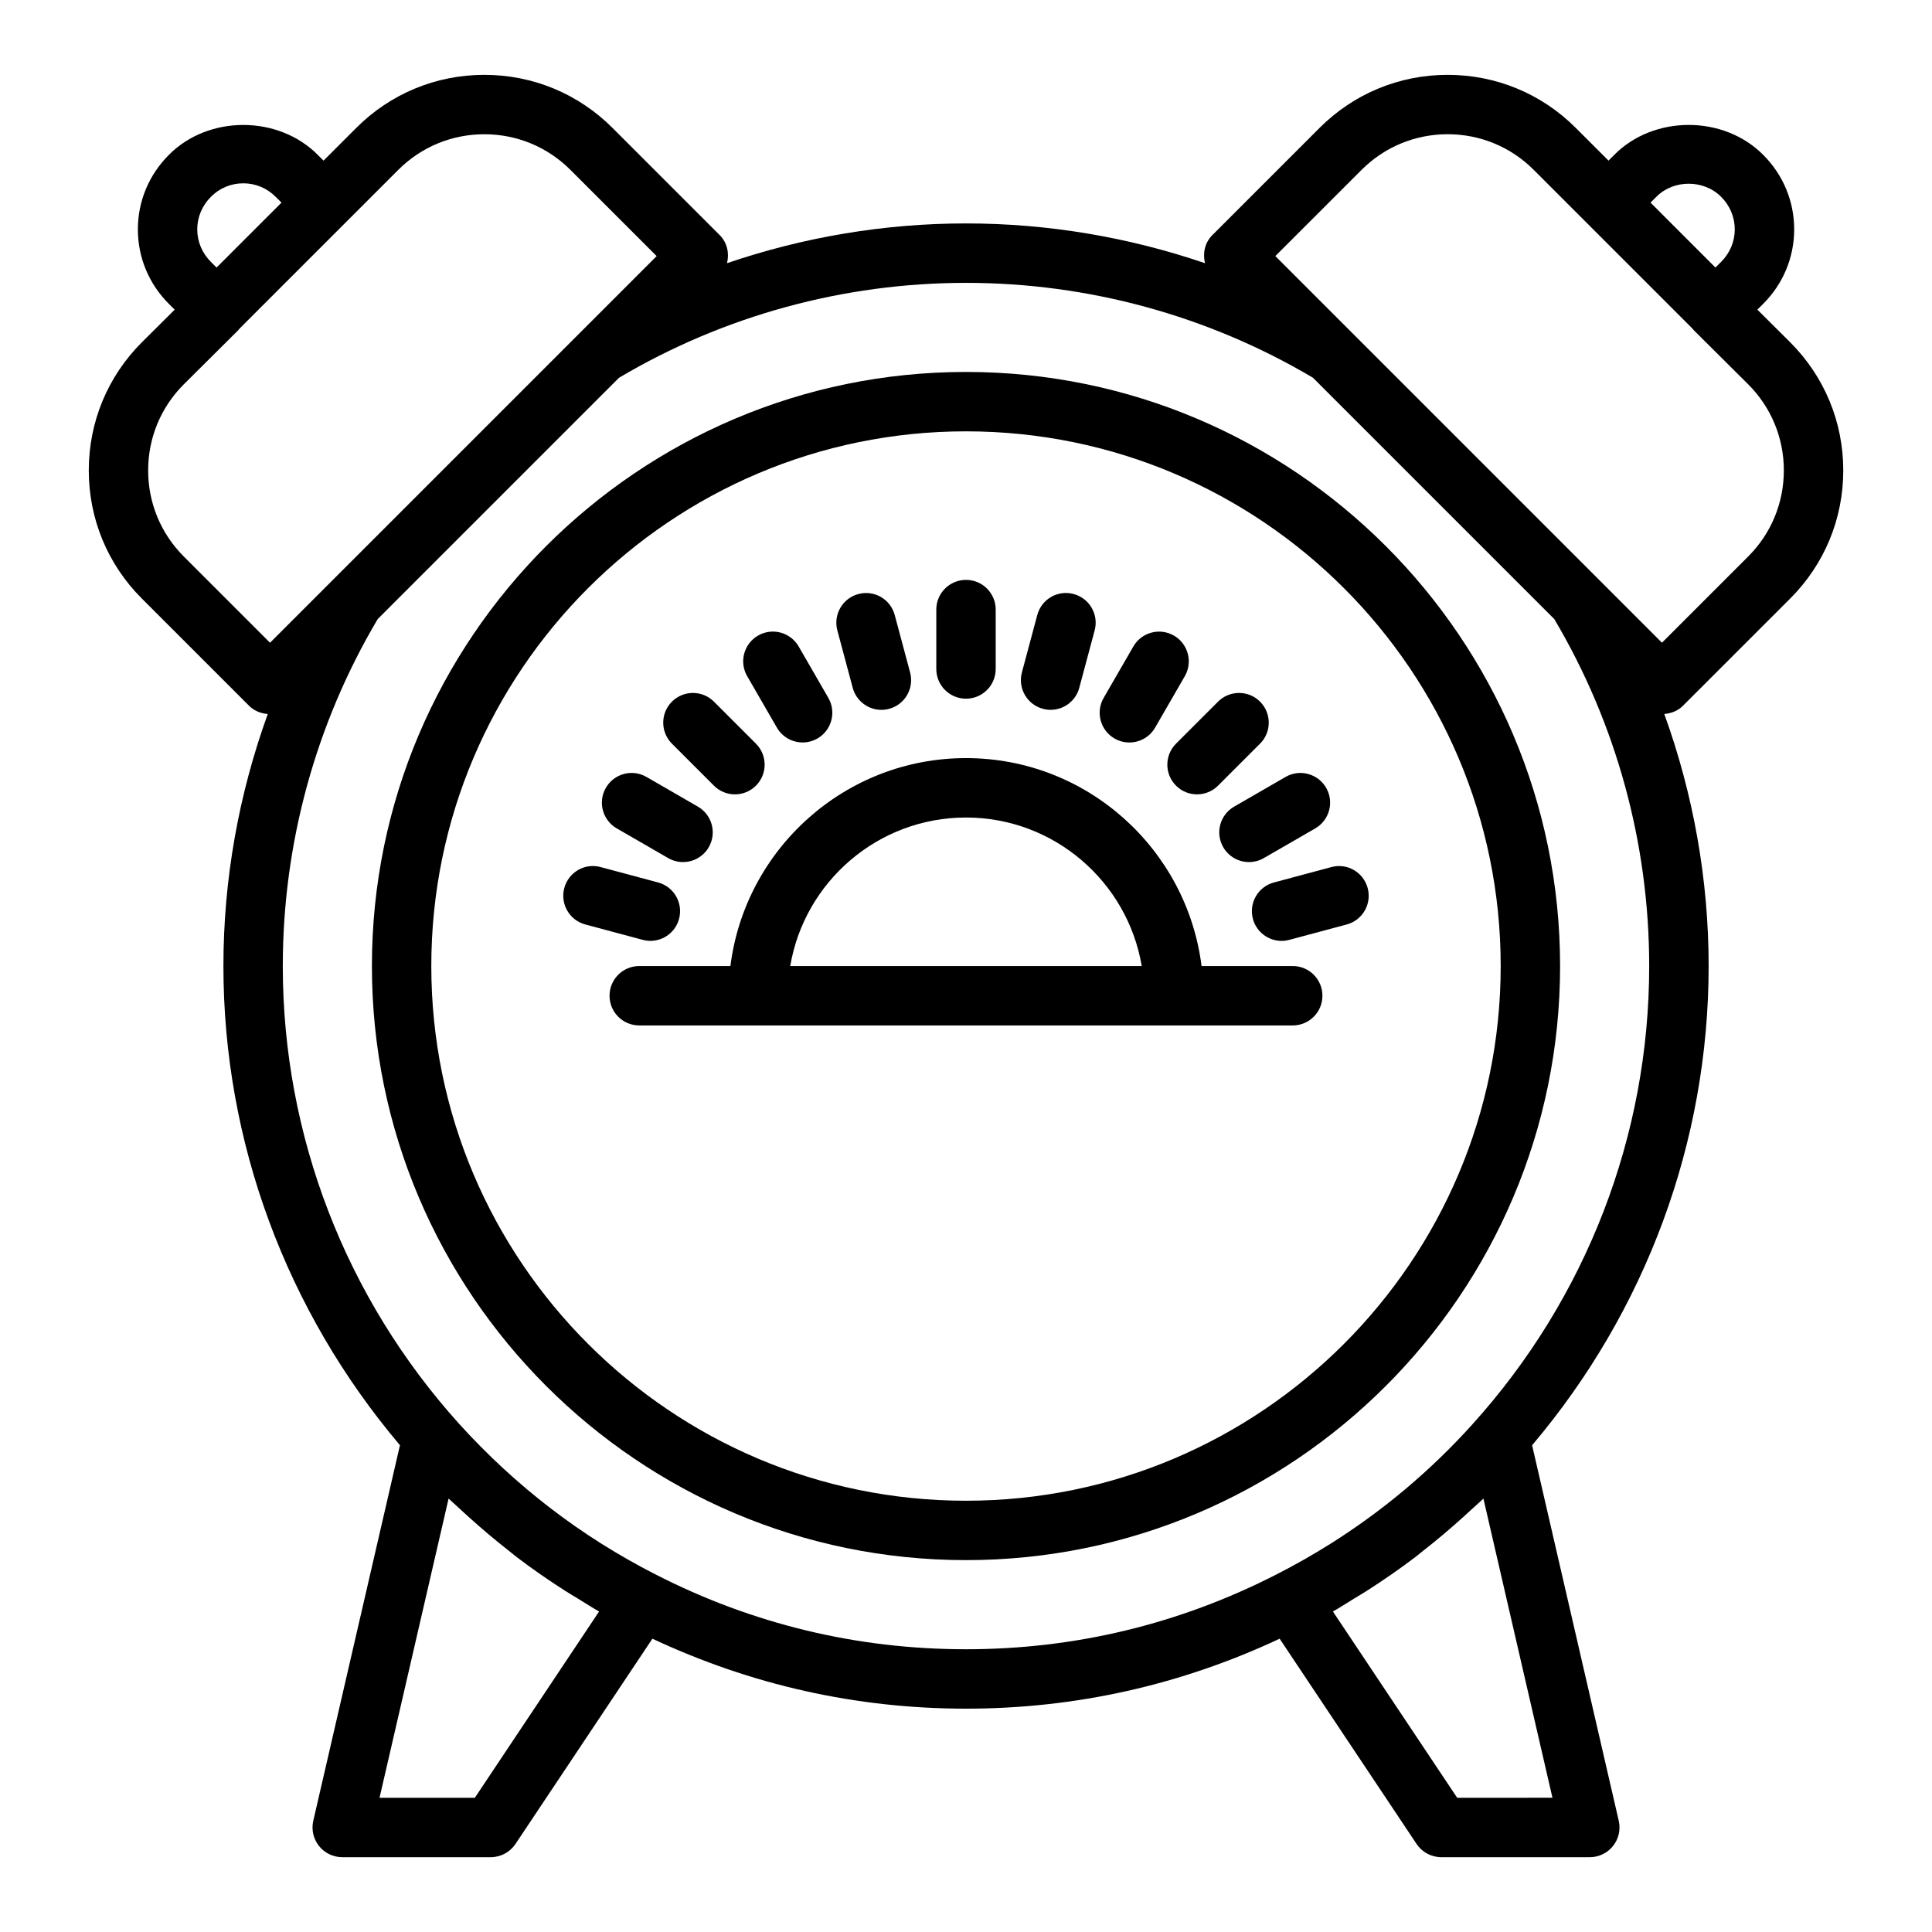 <?xml version="1.0" encoding="UTF-8"?>
<!-- Uploaded to: ICON Repo, www.iconrepo.com, Generator: ICON Repo Mixer Tools -->
<svg fill="#000000" width="800px" height="800px" version="1.1" viewBox="144 144 512 512" xmlns="http://www.w3.org/2000/svg">
 <g>
  <path d="m400 242.57c-86.812 0-157.44 70.629-157.44 157.44s70.629 157.44 157.44 157.44 157.44-70.629 157.44-157.44c-0.004-86.812-70.633-157.44-157.44-157.44zm0 299.14c-78.133 0-141.7-63.562-141.7-141.7 0-78.133 63.562-141.7 141.7-141.7s141.7 63.562 141.7 141.7c0 78.133-63.566 141.7-141.7 141.7z"/>
  <path d="m618.43 302.61c9.062-9.059 14.055-21.117 14.055-33.945s-4.992-24.879-14.07-33.961l-8.691-8.645 1.543-1.543c5.293-5.293 8.211-12.305 8.211-19.734 0-7.434-2.918-14.445-8.18-19.711-10.516-10.625-29.043-10.594-39.5-0.031l-1.527 1.531-8.68-8.68c-9.059-9.062-21.117-14.055-33.945-14.055s-24.879 4.992-33.945 14.055l-28.418 28.418c-2.023 2.023-2.582 4.852-1.941 7.441-20.289-6.918-41.676-10.539-63.336-10.539-21.664 0-43.051 3.621-63.34 10.535 0.641-2.59 0.082-5.414-1.941-7.441l-28.418-28.414c-9.062-9.062-21.117-14.055-33.945-14.055s-24.883 4.992-33.945 14.055l-8.68 8.68-1.492-1.492c-10.516-10.625-29.043-10.598-39.5-0.027-5.293 5.293-8.211 12.305-8.211 19.738 0 7.43 2.918 14.441 8.211 19.734l1.543 1.543-8.707 8.66c-9.062 9.062-14.055 21.117-14.055 33.945s4.992 24.883 14.055 33.945l28.418 28.418c1.379 1.379 3.156 2.047 4.961 2.188-7.711 21.305-11.754 43.891-11.754 66.789 0 46.605 16.645 91.348 46.785 126.99l-22.969 99.527c-0.539 2.34 0.02 4.797 1.512 6.672 1.492 1.879 3.762 2.973 6.16 2.973h39.359c2.633 0 5.09-1.316 6.551-3.5l36.289-54.398c26.141 12.25 54.051 18.539 83.113 18.539 29.066 0 56.977-6.289 83.113-18.539l36.289 54.398c1.461 2.188 3.914 3.5 6.547 3.5h39.359c2.398 0 4.668-1.094 6.16-2.973 1.492-1.875 2.047-4.332 1.512-6.672l-22.965-99.52c30.117-35.586 46.785-80.355 46.785-127 0-22.898-4.047-45.484-11.754-66.797 1.805-0.141 3.582-0.809 4.961-2.188zm-35.473-106.46c4.551-4.606 12.562-4.633 17.176 0.027 2.32 2.32 3.598 5.379 3.598 8.605s-1.277 6.281-3.598 8.602l-1.52 1.52-17.203-17.207zm-78.125-7.133c6.094-6.09 14.195-9.445 22.812-9.445 8.621 0 16.723 3.356 22.812 9.445l41.957 41.957c0.199 0.254 0.414 0.496 0.645 0.723l14.234 14.152c6.09 6.094 9.445 14.195 9.445 22.812 0 8.621-3.356 16.723-9.445 22.812l-22.852 22.852-102.46-102.46zm-304.93 7.133c2.277-2.301 5.32-3.57 8.574-3.57 3.25 0 6.297 1.27 8.602 3.602l1.52 1.516-17.207 17.207-1.516-1.516c-2.324-2.324-3.602-5.379-3.602-8.602 0-3.231 1.277-6.285 3.629-8.637zm-7.195 95.328c-6.09-6.09-9.445-14.191-9.445-22.812 0-8.617 3.356-16.719 9.43-22.797l14.25-14.168c0.223-0.223 0.434-0.457 0.625-0.707l41.977-41.973c6.09-6.09 14.191-9.445 22.812-9.445 8.617 0 16.719 3.356 22.812 9.445l22.852 22.852-102.46 102.46zm77.129 328.95h-25.254l18.301-79.293c0.809 0.785 1.672 1.508 2.492 2.277 1.051 0.992 2.125 1.953 3.195 2.922 3.262 2.934 6.613 5.762 10.062 8.465 0.789 0.617 1.543 1.273 2.34 1.879 4.152 3.152 8.449 6.125 12.855 8.941 1.125 0.719 2.285 1.391 3.426 2.09 1.836 1.121 3.633 2.297 5.508 3.359zm260.33 0-32.93-49.363c1.883-1.066 3.688-2.246 5.527-3.371 1.125-0.688 2.269-1.352 3.383-2.062 4.457-2.852 8.801-5.852 12.988-9.035 0.668-0.508 1.301-1.059 1.961-1.574 3.633-2.836 7.148-5.805 10.562-8.887 0.957-0.863 1.914-1.723 2.852-2.606 0.859-0.809 1.77-1.562 2.613-2.387l18.297 79.285zm3.957-98.875c-11.031 12.223-23.598 22.785-37.492 31.535-4.629 2.914-9.406 5.629-14.324 8.133l-0.004 0.004c-0.004 0-0.004 0.004-0.008 0.004-25.703 13.164-53.395 19.84-82.293 19.84-28.902 0-56.59-6.672-82.309-19.844-19.578-9.98-36.938-23.262-51.953-39.82-30.176-33.418-46.797-76.523-46.797-121.39 0-32.41 8.695-64.188 25.148-91.949l63.957-63.957c27.766-16.457 59.543-25.148 91.953-25.148s64.188 8.695 91.949 25.148l63.957 63.957c16.453 27.762 25.148 59.539 25.148 91.949 0 44.902-16.641 88.039-46.934 121.54z"/>
  <path d="m486.59 400.01h-24.164c-3.894-31.016-30.375-55.105-62.43-55.105-32.055 0-58.535 24.09-62.43 55.105h-24.16c-4.348 0-7.871 3.523-7.871 7.871s3.523 7.871 7.871 7.871h173.18c4.348 0 7.871-3.523 7.871-7.871s-3.523-7.871-7.871-7.871zm-133.17 0c3.758-22.309 23.211-39.359 46.574-39.359 23.363 0 42.816 17.051 46.574 39.359z"/>
  <path d="m316.36 393.34c3.481 0 6.656-2.32 7.598-5.84 1.125-4.203-1.367-8.52-5.566-9.641l-15.211-4.074c-4.231-1.152-8.52 1.367-9.641 5.566-1.125 4.203 1.367 8.52 5.566 9.641l15.211 4.074c0.684 0.184 1.367 0.273 2.043 0.273z"/>
  <path d="m307.44 363.53 13.633 7.871c1.238 0.715 2.594 1.055 3.93 1.055 2.723 0 5.367-1.41 6.828-3.938 2.172-3.762 0.883-8.578-2.883-10.754l-13.633-7.871c-3.769-2.18-8.578-0.879-10.754 2.883-2.176 3.762-0.887 8.578 2.879 10.754z"/>
  <path d="m333.2 352.21c1.539 1.539 3.551 2.305 5.566 2.305s4.027-0.77 5.566-2.305c3.074-3.074 3.074-8.055 0-11.133l-11.133-11.133c-3.074-3.074-8.055-3.074-11.133 0-3.074 3.074-3.074 8.055 0 11.133z"/>
  <path d="m349.88 336.82c1.461 2.523 4.106 3.938 6.828 3.938 1.332 0 2.691-0.34 3.93-1.055 3.766-2.176 5.055-6.992 2.883-10.754l-7.871-13.633c-2.188-3.769-6.996-5.059-10.758-2.883-3.766 2.176-5.055 6.992-2.883 10.754z"/>
  <path d="m369.98 326.28c0.941 3.516 4.121 5.84 7.598 5.84 0.672 0 1.355-0.09 2.043-0.273 4.199-1.121 6.691-5.438 5.566-9.641l-4.074-15.211c-1.121-4.203-5.418-6.707-9.641-5.566-4.199 1.121-6.691 5.438-5.566 9.641z"/>
  <path d="m400 329.16c4.348 0 7.871-3.523 7.871-7.871v-15.742c0-4.348-3.523-7.871-7.871-7.871s-7.871 3.523-7.871 7.871v15.742c-0.004 4.348 3.523 7.871 7.871 7.871z"/>
  <path d="m420.38 331.84c0.684 0.184 1.367 0.273 2.043 0.273 3.481 0 6.656-2.32 7.598-5.84l4.074-15.211c1.125-4.203-1.367-8.52-5.566-9.641-4.223-1.141-8.52 1.363-9.641 5.566l-4.074 15.211c-1.125 4.199 1.367 8.516 5.566 9.641z"/>
  <path d="m439.36 339.71c1.238 0.715 2.594 1.055 3.93 1.055 2.723 0 5.367-1.41 6.828-3.938l7.871-13.633c2.168-3.766 0.883-8.582-2.887-10.754-3.769-2.176-8.582-0.883-10.754 2.883l-7.871 13.633c-2.172 3.762-0.887 8.578 2.883 10.754z"/>
  <path d="m455.66 352.21c1.539 1.539 3.551 2.305 5.566 2.305s4.027-0.77 5.566-2.305l11.133-11.133c3.074-3.074 3.074-8.055 0-11.133-3.074-3.074-8.055-3.074-11.133 0l-11.133 11.133c-3.074 3.078-3.074 8.059 0 11.133z"/>
  <path d="m468.17 368.52c1.461 2.523 4.106 3.938 6.828 3.938 1.332 0 2.691-0.34 3.93-1.055l13.633-7.871c3.766-2.176 5.055-6.992 2.883-10.754-2.176-3.762-6.996-5.062-10.754-2.883l-13.633 7.871c-3.769 2.176-5.059 6.992-2.887 10.754z"/>
  <path d="m496.81 373.79-15.211 4.074c-4.199 1.121-6.691 5.438-5.566 9.641 0.941 3.516 4.121 5.84 7.598 5.84 0.672 0 1.355-0.09 2.043-0.273l15.211-4.074c4.199-1.121 6.691-5.438 5.566-9.641-1.125-4.199-5.418-6.719-9.641-5.566z"/>
 </g>
</svg>